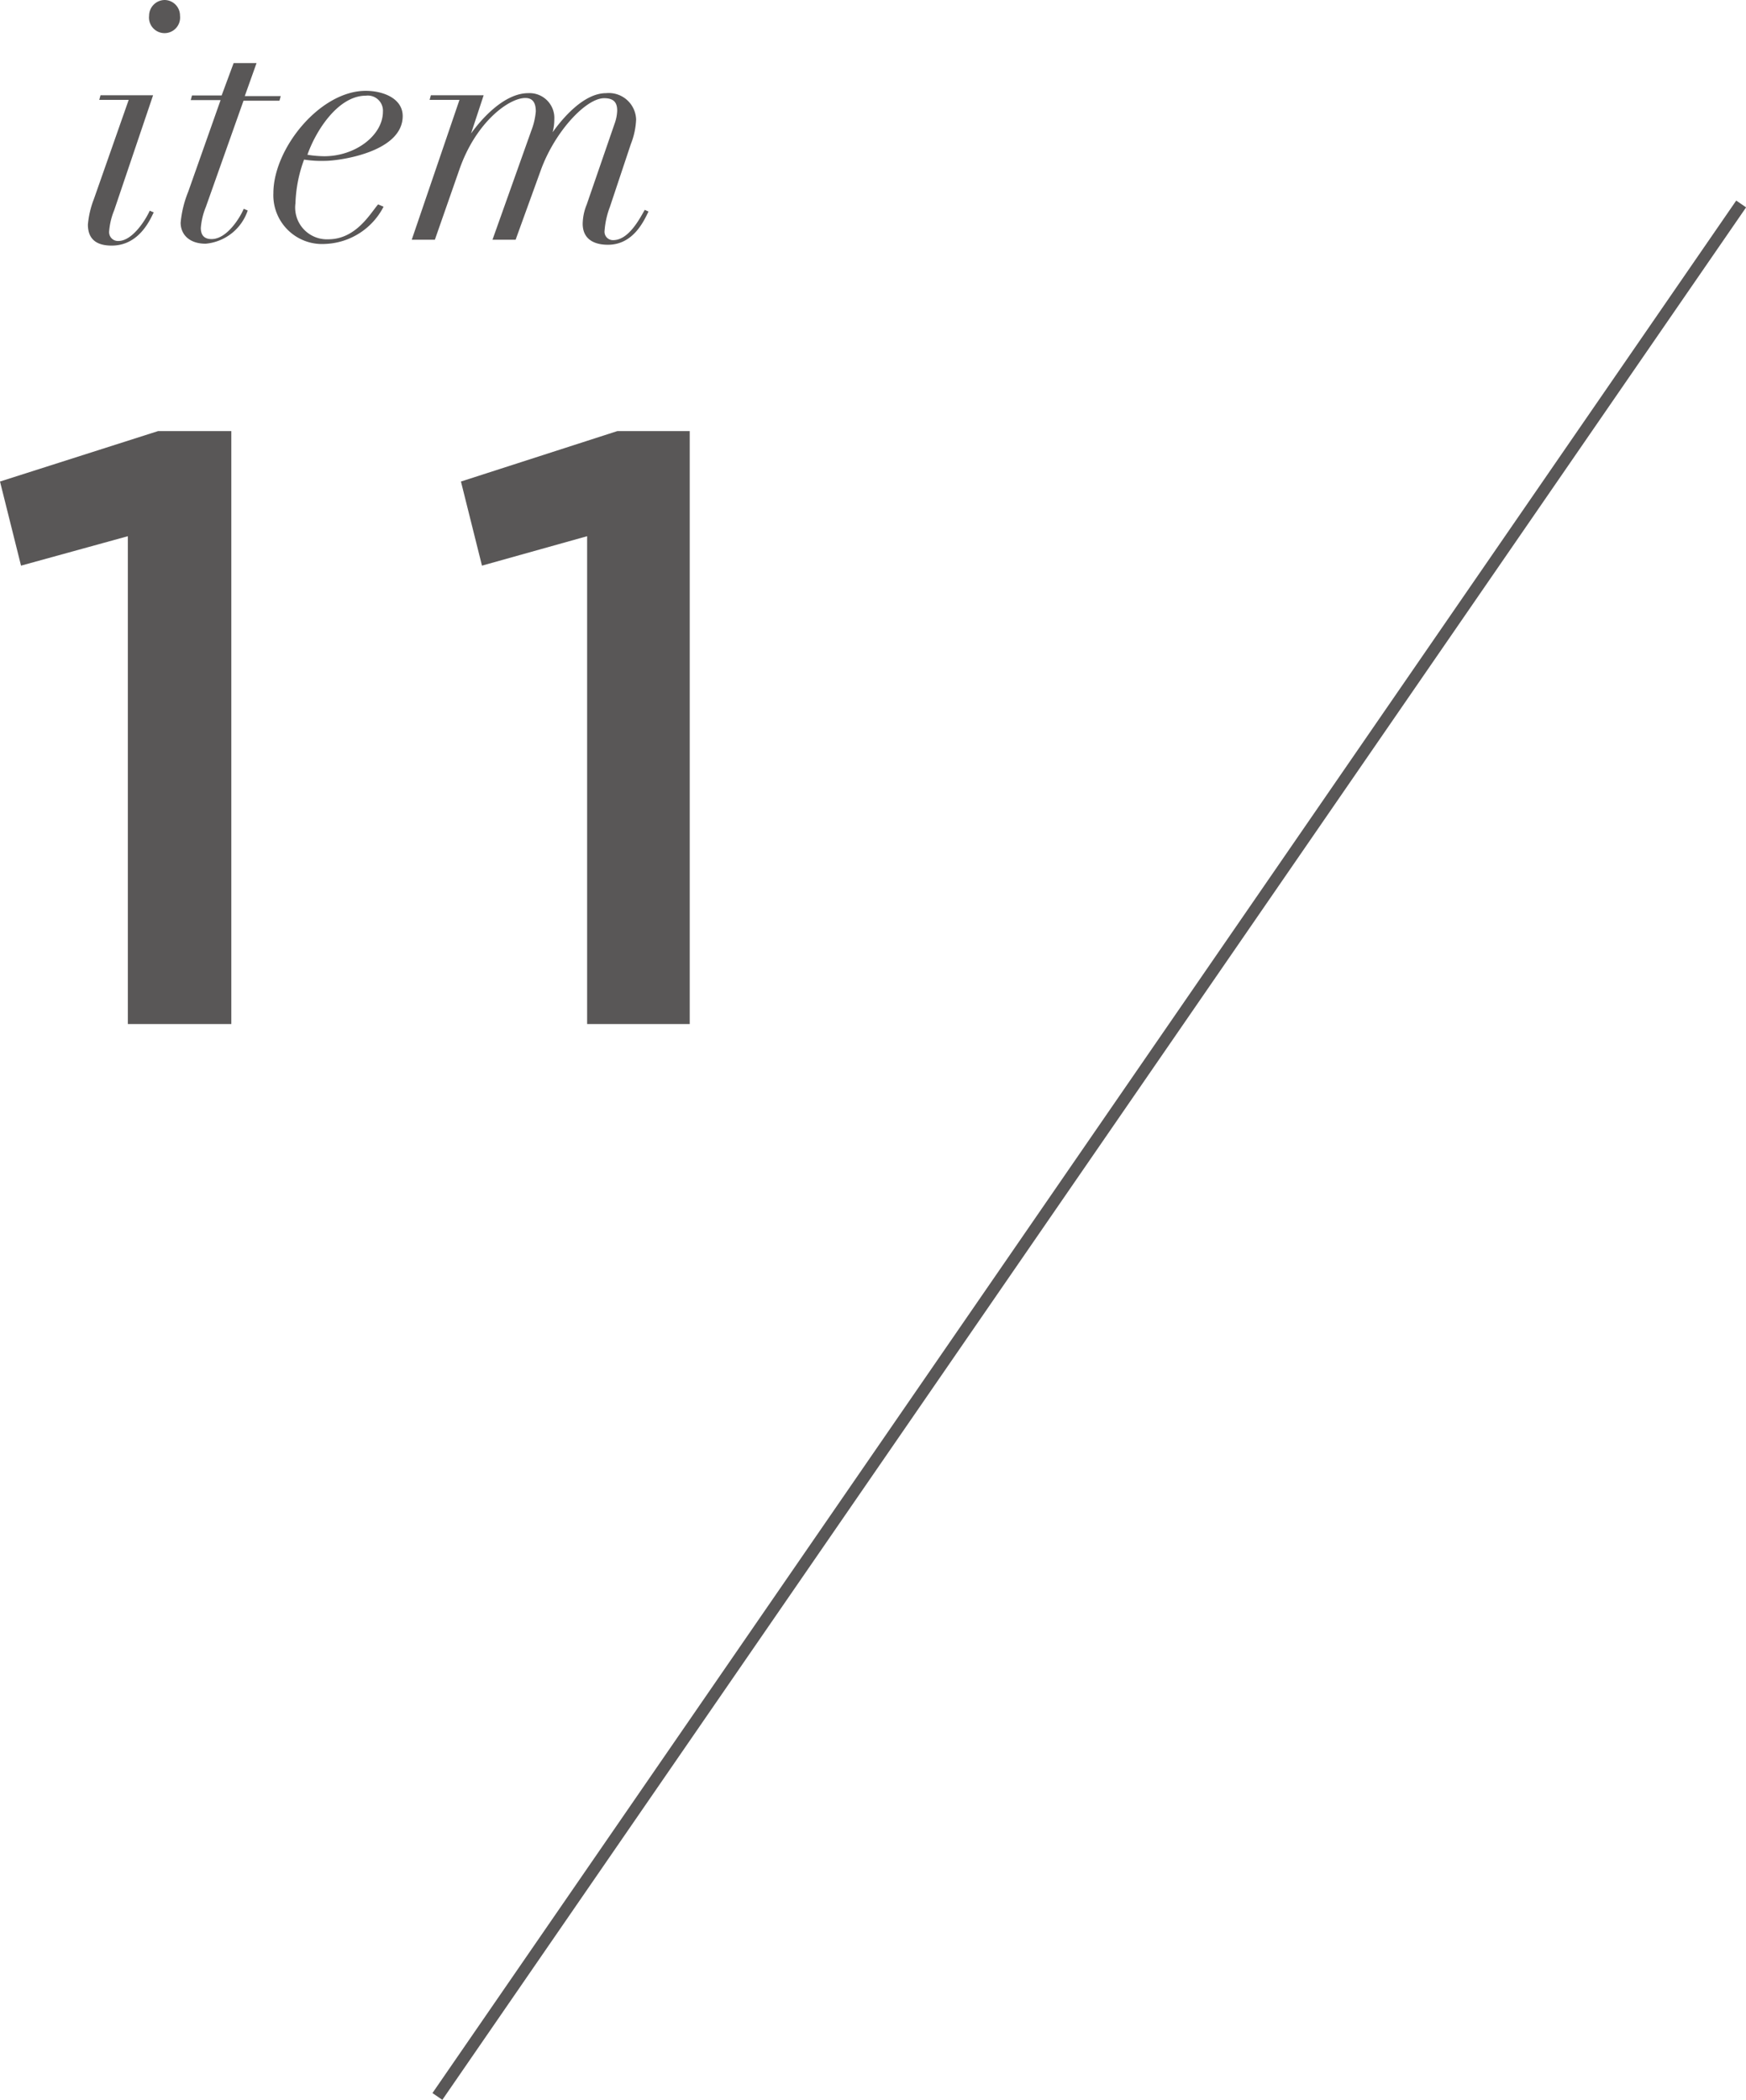 <svg xmlns="http://www.w3.org/2000/svg" viewBox="0 0 83.03 99.86"><defs><style>.cls-1{fill:#595757;}.cls-2{fill:none;stroke:#595757;stroke-width:0.57px;}</style></defs><g id="レイヤー_2" data-name="レイヤー 2"><g id="TEX"><path class="cls-1" d="M7.52,20.5H11V48.7H6.08V25.5L1,26.9l-1-4Z"/><path class="cls-1" d="M29.36,20.5H32.8V48.7H27.92V25.5l-5,1.4-1-4Z"/><path class="cls-1" d="M6.12,4.75H4.72l.06-.22h2.5L5.43,10a3.3,3.3,0,0,0-.24,1,.42.42,0,0,0,.44.46c.69,0,1.33-1.07,1.49-1.44l.19.08c-.17.34-.69,1.58-2,1.58-.69,0-1.13-.28-1.13-1a4.35,4.35,0,0,1,.28-1.2ZM7.83,0a.74.74,0,0,1,.73.75.74.74,0,1,1-1.47,0A.75.75,0,0,1,7.83,0Z"/><path class="cls-1" d="M11.11,3H12.2l-.56,1.57h1.71l-.06.22H11.58L9.79,9.84a3.31,3.31,0,0,0-.24,1c0,.32.14.53.51.53.75,0,1.38-1.07,1.53-1.44l.19.08a2.33,2.33,0,0,1-2,1.58c-.8,0-1.19-.46-1.19-1a5.17,5.17,0,0,1,.36-1.47l1.54-4.36H9.07l.06-.22h1.41Z"/><path class="cls-1" d="M18.24,9.83a3.26,3.26,0,0,1-2.76,1.77A2.32,2.32,0,0,1,13,9.19c0-2.13,2.22-4.87,4.39-4.87.85,0,1.76.37,1.76,1.2,0,1.73-3.05,2.13-3.69,2.13a5.41,5.41,0,0,1-1-.06,6.57,6.57,0,0,0-.41,2.08,1.51,1.51,0,0,0,1.56,1.71c1.32,0,2-1.23,2.37-1.66ZM17.4,4.55c-1.34,0-2.4,1.71-2.78,2.81a5.29,5.29,0,0,0,.8.07c1.49,0,2.79-1,2.79-2.12A.72.72,0,0,0,17.4,4.55Z"/><path class="cls-1" d="M21.85,4.75H20.43l.06-.22H23l-.6,1.82h0c.52-.73,1.6-1.92,2.72-1.92a1.18,1.18,0,0,1,1.24,1.25,2.37,2.37,0,0,1-.08.61h0c.44-.62,1.46-1.86,2.54-1.86a1.3,1.3,0,0,1,1.43,1.25A3.54,3.54,0,0,1,30,6.85l-1,3a4,4,0,0,0-.25,1.12.4.4,0,0,0,.41.45c.73,0,1.25-1,1.5-1.44l.18.08c-.21.42-.71,1.58-1.93,1.58-.68,0-1.2-.28-1.2-1a2.49,2.49,0,0,1,.19-.91l1.32-3.83a2,2,0,0,0,.13-.64c0-.35-.13-.59-.62-.59-.86,0-2.33,1.57-3,3.39L24.52,11.4h-1.1l1.84-5.17a3.36,3.36,0,0,0,.22-.93c0-.39-.13-.64-.5-.64-.77,0-2.34,1.13-3.13,3.39L20.68,11.4h-1.1Z"/><line class="cls-2" x1="82.8" y1="9.7" x2="20.8" y2="99.7"/></g></g></svg>